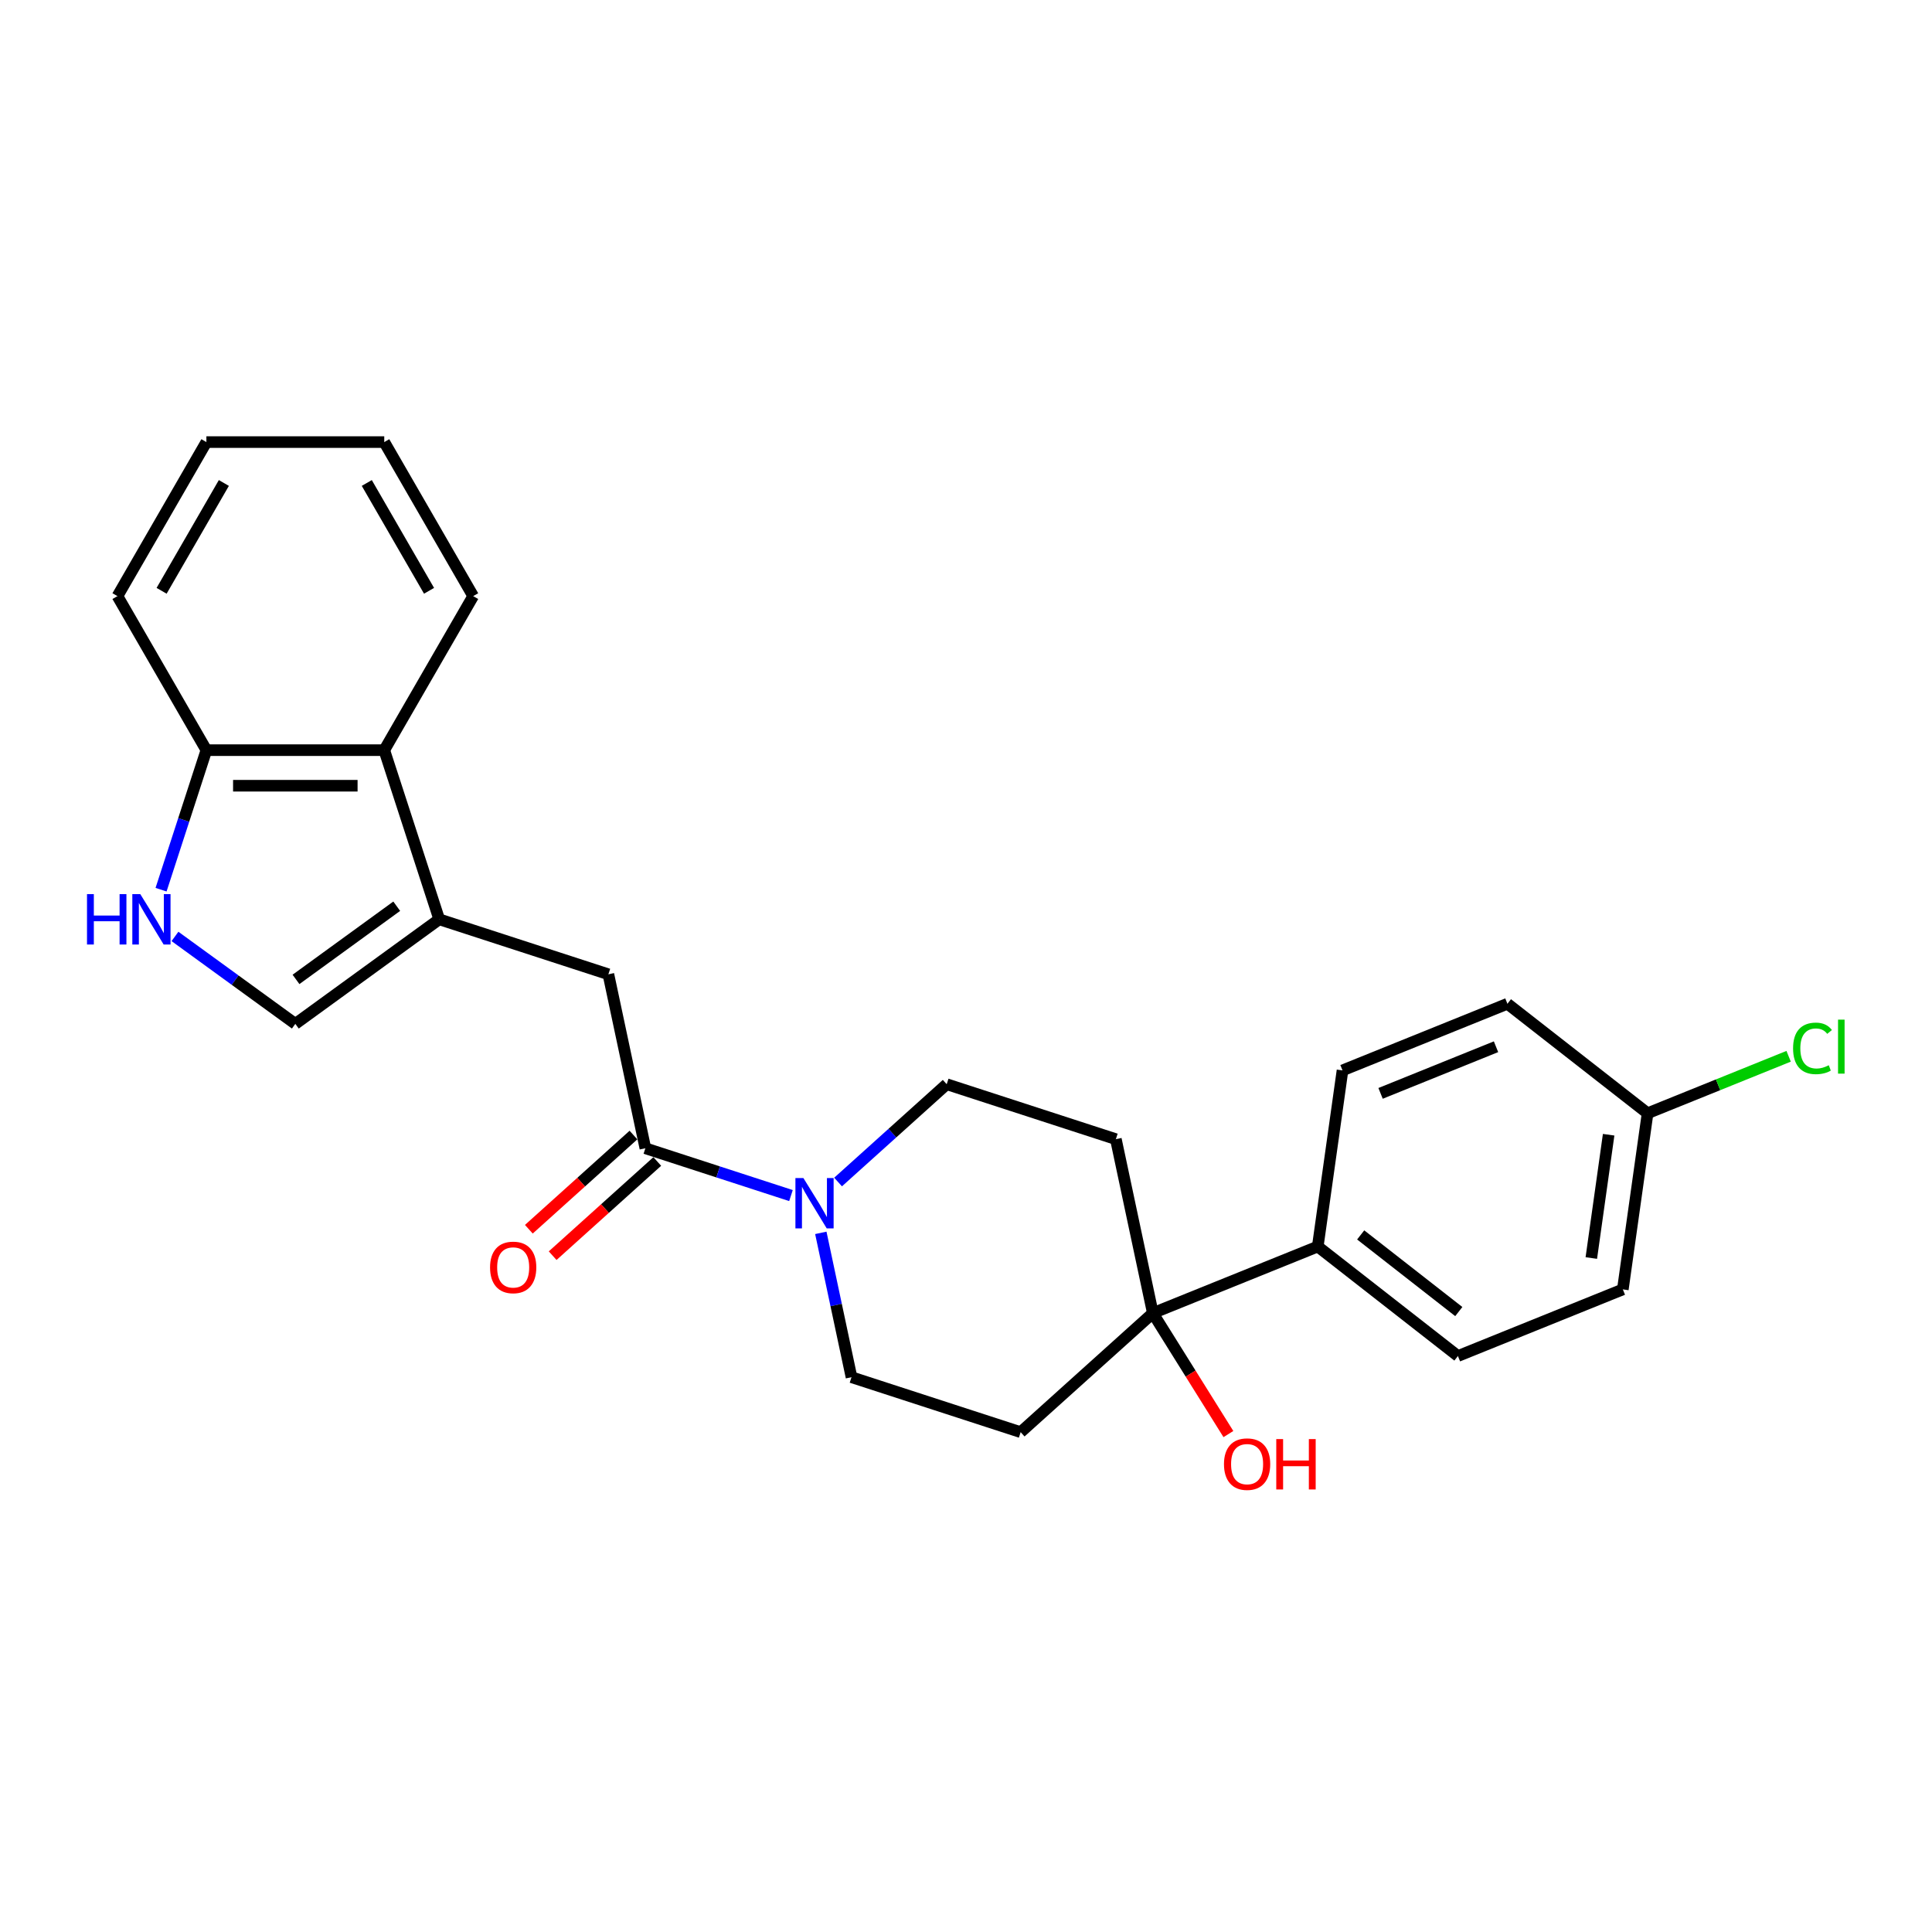 <?xml version='1.0' encoding='iso-8859-1'?>
<svg version='1.1' baseProfile='full'
              xmlns='http://www.w3.org/2000/svg'
                      xmlns:rdkit='http://www.rdkit.org/xml'
                      xmlns:xlink='http://www.w3.org/1999/xlink'
                  xml:space='preserve'
width='1000px' height='1000px' viewBox='0 0 1000 1000'>
<!-- END OF HEADER -->
<rect style='opacity:1.0;fill:#FFFFFF;stroke:none' width='1000' height='1000' x='0' y='0'> </rect>
<path class='bond-3' d='M 227.34,475.838 L 152.859,529.952' style='fill:none;fill-rule:evenodd;stroke:#000000;stroke-width:6px;stroke-linecap:butt;stroke-linejoin:miter;stroke-opacity:1' />
<path class='bond-3' d='M 205.345,469.059 L 153.209,506.939' style='fill:none;fill-rule:evenodd;stroke:#000000;stroke-width:6px;stroke-linecap:butt;stroke-linejoin:miter;stroke-opacity:1' />
<path class='bond-5' d='M 227.34,475.838 L 314.897,504.287' style='fill:none;fill-rule:evenodd;stroke:#000000;stroke-width:6px;stroke-linecap:butt;stroke-linejoin:miter;stroke-opacity:1' />
<path class='bond-6' d='M 227.34,475.838 L 198.891,388.281' style='fill:none;fill-rule:evenodd;stroke:#000000;stroke-width:6px;stroke-linecap:butt;stroke-linejoin:miter;stroke-opacity:1' />
<path class='bond-0' d='M 334.038,594.339 L 314.897,504.287' style='fill:none;fill-rule:evenodd;stroke:#000000;stroke-width:6px;stroke-linecap:butt;stroke-linejoin:miter;stroke-opacity:1' />
<path class='bond-1' d='M 334.038,594.339 L 371.722,606.583' style='fill:none;fill-rule:evenodd;stroke:#000000;stroke-width:6px;stroke-linecap:butt;stroke-linejoin:miter;stroke-opacity:1' />
<path class='bond-1' d='M 371.722,606.583 L 409.406,618.827' style='fill:none;fill-rule:evenodd;stroke:#0000FF;stroke-width:6px;stroke-linecap:butt;stroke-linejoin:miter;stroke-opacity:1' />
<path class='bond-13' d='M 327.878,587.497 L 300.805,611.874' style='fill:none;fill-rule:evenodd;stroke:#000000;stroke-width:6px;stroke-linecap:butt;stroke-linejoin:miter;stroke-opacity:1' />
<path class='bond-13' d='M 300.805,611.874 L 273.731,636.251' style='fill:none;fill-rule:evenodd;stroke:#FF0000;stroke-width:6px;stroke-linecap:butt;stroke-linejoin:miter;stroke-opacity:1' />
<path class='bond-13' d='M 340.198,601.18 L 313.125,625.557' style='fill:none;fill-rule:evenodd;stroke:#000000;stroke-width:6px;stroke-linecap:butt;stroke-linejoin:miter;stroke-opacity:1' />
<path class='bond-13' d='M 313.125,625.557 L 286.052,649.934' style='fill:none;fill-rule:evenodd;stroke:#FF0000;stroke-width:6px;stroke-linecap:butt;stroke-linejoin:miter;stroke-opacity:1' />
<path class='bond-11' d='M 424.855,638.125 L 432.796,675.482' style='fill:none;fill-rule:evenodd;stroke:#0000FF;stroke-width:6px;stroke-linecap:butt;stroke-linejoin:miter;stroke-opacity:1' />
<path class='bond-11' d='M 432.796,675.482 L 440.736,712.839' style='fill:none;fill-rule:evenodd;stroke:#000000;stroke-width:6px;stroke-linecap:butt;stroke-linejoin:miter;stroke-opacity:1' />
<path class='bond-12' d='M 433.784,611.813 L 461.898,586.499' style='fill:none;fill-rule:evenodd;stroke:#0000FF;stroke-width:6px;stroke-linecap:butt;stroke-linejoin:miter;stroke-opacity:1' />
<path class='bond-12' d='M 461.898,586.499 L 490.011,561.186' style='fill:none;fill-rule:evenodd;stroke:#000000;stroke-width:6px;stroke-linecap:butt;stroke-linejoin:miter;stroke-opacity:1' />
<path class='bond-2' d='M 90.568,484.694 L 121.713,507.323' style='fill:none;fill-rule:evenodd;stroke:#0000FF;stroke-width:6px;stroke-linecap:butt;stroke-linejoin:miter;stroke-opacity:1' />
<path class='bond-2' d='M 121.713,507.323 L 152.859,529.952' style='fill:none;fill-rule:evenodd;stroke:#000000;stroke-width:6px;stroke-linecap:butt;stroke-linejoin:miter;stroke-opacity:1' />
<path class='bond-25' d='M 83.362,460.501 L 95.095,424.391' style='fill:none;fill-rule:evenodd;stroke:#0000FF;stroke-width:6px;stroke-linecap:butt;stroke-linejoin:miter;stroke-opacity:1' />
<path class='bond-25' d='M 95.095,424.391 L 106.828,388.281' style='fill:none;fill-rule:evenodd;stroke:#000000;stroke-width:6px;stroke-linecap:butt;stroke-linejoin:miter;stroke-opacity:1' />
<path class='bond-4' d='M 596.709,679.686 L 577.569,589.635' style='fill:none;fill-rule:evenodd;stroke:#000000;stroke-width:6px;stroke-linecap:butt;stroke-linejoin:miter;stroke-opacity:1' />
<path class='bond-10' d='M 596.709,679.686 L 682.069,645.198' style='fill:none;fill-rule:evenodd;stroke:#000000;stroke-width:6px;stroke-linecap:butt;stroke-linejoin:miter;stroke-opacity:1' />
<path class='bond-16' d='M 596.709,679.686 L 616.264,710.98' style='fill:none;fill-rule:evenodd;stroke:#000000;stroke-width:6px;stroke-linecap:butt;stroke-linejoin:miter;stroke-opacity:1' />
<path class='bond-16' d='M 616.264,710.98 L 635.819,742.275' style='fill:none;fill-rule:evenodd;stroke:#FF0000;stroke-width:6px;stroke-linecap:butt;stroke-linejoin:miter;stroke-opacity:1' />
<path class='bond-27' d='M 596.709,679.686 L 528.293,741.288' style='fill:none;fill-rule:evenodd;stroke:#000000;stroke-width:6px;stroke-linecap:butt;stroke-linejoin:miter;stroke-opacity:1' />
<path class='bond-7' d='M 198.891,388.281 L 106.828,388.281' style='fill:none;fill-rule:evenodd;stroke:#000000;stroke-width:6px;stroke-linecap:butt;stroke-linejoin:miter;stroke-opacity:1' />
<path class='bond-7' d='M 185.081,406.694 L 120.637,406.694' style='fill:none;fill-rule:evenodd;stroke:#000000;stroke-width:6px;stroke-linecap:butt;stroke-linejoin:miter;stroke-opacity:1' />
<path class='bond-21' d='M 198.891,388.281 L 244.922,308.552' style='fill:none;fill-rule:evenodd;stroke:#000000;stroke-width:6px;stroke-linecap:butt;stroke-linejoin:miter;stroke-opacity:1' />
<path class='bond-22' d='M 106.828,388.281 L 60.796,308.552' style='fill:none;fill-rule:evenodd;stroke:#000000;stroke-width:6px;stroke-linecap:butt;stroke-linejoin:miter;stroke-opacity:1' />
<path class='bond-8' d='M 528.293,741.288 L 440.736,712.839' style='fill:none;fill-rule:evenodd;stroke:#000000;stroke-width:6px;stroke-linecap:butt;stroke-linejoin:miter;stroke-opacity:1' />
<path class='bond-9' d='M 577.569,589.635 L 490.011,561.186' style='fill:none;fill-rule:evenodd;stroke:#000000;stroke-width:6px;stroke-linecap:butt;stroke-linejoin:miter;stroke-opacity:1' />
<path class='bond-14' d='M 682.069,645.198 L 754.616,701.878' style='fill:none;fill-rule:evenodd;stroke:#000000;stroke-width:6px;stroke-linecap:butt;stroke-linejoin:miter;stroke-opacity:1' />
<path class='bond-14' d='M 704.287,639.191 L 755.07,678.867' style='fill:none;fill-rule:evenodd;stroke:#000000;stroke-width:6px;stroke-linecap:butt;stroke-linejoin:miter;stroke-opacity:1' />
<path class='bond-15' d='M 682.069,645.198 L 694.882,554.031' style='fill:none;fill-rule:evenodd;stroke:#000000;stroke-width:6px;stroke-linecap:butt;stroke-linejoin:miter;stroke-opacity:1' />
<path class='bond-18' d='M 754.616,701.878 L 839.975,667.391' style='fill:none;fill-rule:evenodd;stroke:#000000;stroke-width:6px;stroke-linecap:butt;stroke-linejoin:miter;stroke-opacity:1' />
<path class='bond-19' d='M 694.882,554.031 L 780.241,519.544' style='fill:none;fill-rule:evenodd;stroke:#000000;stroke-width:6px;stroke-linecap:butt;stroke-linejoin:miter;stroke-opacity:1' />
<path class='bond-19' d='M 714.583,565.93 L 774.335,541.789' style='fill:none;fill-rule:evenodd;stroke:#000000;stroke-width:6px;stroke-linecap:butt;stroke-linejoin:miter;stroke-opacity:1' />
<path class='bond-17' d='M 852.788,576.224 L 780.241,519.544' style='fill:none;fill-rule:evenodd;stroke:#000000;stroke-width:6px;stroke-linecap:butt;stroke-linejoin:miter;stroke-opacity:1' />
<path class='bond-20' d='M 852.788,576.224 L 889.29,561.476' style='fill:none;fill-rule:evenodd;stroke:#000000;stroke-width:6px;stroke-linecap:butt;stroke-linejoin:miter;stroke-opacity:1' />
<path class='bond-20' d='M 889.29,561.476 L 925.792,546.728' style='fill:none;fill-rule:evenodd;stroke:#00CC00;stroke-width:6px;stroke-linecap:butt;stroke-linejoin:miter;stroke-opacity:1' />
<path class='bond-28' d='M 852.788,576.224 L 839.975,667.391' style='fill:none;fill-rule:evenodd;stroke:#000000;stroke-width:6px;stroke-linecap:butt;stroke-linejoin:miter;stroke-opacity:1' />
<path class='bond-28' d='M 832.632,587.336 L 823.663,651.153' style='fill:none;fill-rule:evenodd;stroke:#000000;stroke-width:6px;stroke-linecap:butt;stroke-linejoin:miter;stroke-opacity:1' />
<path class='bond-23' d='M 244.922,308.552 L 198.891,228.823' style='fill:none;fill-rule:evenodd;stroke:#000000;stroke-width:6px;stroke-linecap:butt;stroke-linejoin:miter;stroke-opacity:1' />
<path class='bond-23' d='M 222.072,305.799 L 189.85,249.989' style='fill:none;fill-rule:evenodd;stroke:#000000;stroke-width:6px;stroke-linecap:butt;stroke-linejoin:miter;stroke-opacity:1' />
<path class='bond-26' d='M 60.796,308.552 L 106.828,228.823' style='fill:none;fill-rule:evenodd;stroke:#000000;stroke-width:6px;stroke-linecap:butt;stroke-linejoin:miter;stroke-opacity:1' />
<path class='bond-26' d='M 83.647,305.799 L 115.869,249.989' style='fill:none;fill-rule:evenodd;stroke:#000000;stroke-width:6px;stroke-linecap:butt;stroke-linejoin:miter;stroke-opacity:1' />
<path class='bond-24' d='M 198.891,228.823 L 106.828,228.823' style='fill:none;fill-rule:evenodd;stroke:#000000;stroke-width:6px;stroke-linecap:butt;stroke-linejoin:miter;stroke-opacity:1' />
<path  class='atom-2' d='M 415.832 609.752
L 424.375 623.561
Q 425.222 624.924, 426.585 627.391
Q 427.947 629.858, 428.021 630.006
L 428.021 609.752
L 431.483 609.752
L 431.483 635.824
L 427.911 635.824
L 418.741 620.726
Q 417.673 618.958, 416.532 616.933
Q 415.427 614.907, 415.095 614.281
L 415.095 635.824
L 411.708 635.824
L 411.708 609.752
L 415.832 609.752
' fill='#0000FF'/>
<path  class='atom-3' d='M 45.033 462.802
L 48.569 462.802
L 48.569 473.887
L 61.899 473.887
L 61.899 462.802
L 65.434 462.802
L 65.434 488.875
L 61.899 488.875
L 61.899 476.833
L 48.569 476.833
L 48.569 488.875
L 45.033 488.875
L 45.033 462.802
' fill='#0000FF'/>
<path  class='atom-3' d='M 72.615 462.802
L 81.159 476.612
Q 82.006 477.974, 83.368 480.442
Q 84.731 482.909, 84.805 483.056
L 84.805 462.802
L 88.266 462.802
L 88.266 488.875
L 84.694 488.875
L 75.525 473.776
Q 74.457 472.009, 73.315 469.983
Q 72.21 467.958, 71.879 467.332
L 71.879 488.875
L 68.491 488.875
L 68.491 462.802
L 72.615 462.802
' fill='#0000FF'/>
<path  class='atom-14' d='M 253.654 656.015
Q 253.654 649.754, 256.747 646.256
Q 259.84 642.758, 265.622 642.758
Q 271.403 642.758, 274.497 646.256
Q 277.59 649.754, 277.59 656.015
Q 277.59 662.349, 274.46 665.957
Q 271.33 669.529, 265.622 669.529
Q 259.877 669.529, 256.747 665.957
Q 253.654 662.385, 253.654 656.015
M 265.622 666.583
Q 269.599 666.583, 271.735 663.932
Q 273.907 661.244, 273.907 656.015
Q 273.907 650.896, 271.735 648.318
Q 269.599 645.704, 265.622 645.704
Q 261.645 645.704, 259.472 648.281
Q 257.336 650.859, 257.336 656.015
Q 257.336 661.281, 259.472 663.932
Q 261.645 666.583, 265.622 666.583
' fill='#FF0000'/>
<path  class='atom-17' d='M 633.527 757.833
Q 633.527 751.573, 636.621 748.075
Q 639.714 744.576, 645.495 744.576
Q 651.277 744.576, 654.37 748.075
Q 657.464 751.573, 657.464 757.833
Q 657.464 764.167, 654.334 767.776
Q 651.203 771.348, 645.495 771.348
Q 639.751 771.348, 636.621 767.776
Q 633.527 764.204, 633.527 757.833
M 645.495 768.402
Q 649.473 768.402, 651.608 765.751
Q 653.781 763.063, 653.781 757.833
Q 653.781 752.715, 651.608 750.137
Q 649.473 747.522, 645.495 747.522
Q 641.518 747.522, 639.346 750.1
Q 637.21 752.678, 637.21 757.833
Q 637.21 763.099, 639.346 765.751
Q 641.518 768.402, 645.495 768.402
' fill='#FF0000'/>
<path  class='atom-17' d='M 660.594 744.871
L 664.129 744.871
L 664.129 755.955
L 677.46 755.955
L 677.46 744.871
L 680.995 744.871
L 680.995 770.943
L 677.46 770.943
L 677.46 758.901
L 664.129 758.901
L 664.129 770.943
L 660.594 770.943
L 660.594 744.871
' fill='#FF0000'/>
<path  class='atom-21' d='M 928.094 542.638
Q 928.094 536.157, 931.113 532.769
Q 934.17 529.344, 939.951 529.344
Q 945.328 529.344, 948.2 533.137
L 945.77 535.126
Q 943.671 532.364, 939.951 532.364
Q 936.011 532.364, 933.912 535.016
Q 931.85 537.63, 931.85 542.638
Q 931.85 547.794, 933.986 550.445
Q 936.158 553.097, 940.357 553.097
Q 943.229 553.097, 946.58 551.366
L 947.611 554.128
Q 946.249 555.012, 944.186 555.527
Q 942.124 556.043, 939.841 556.043
Q 934.17 556.043, 931.113 552.581
Q 928.094 549.12, 928.094 542.638
' fill='#00CC00'/>
<path  class='atom-21' d='M 951.367 527.761
L 954.755 527.761
L 954.755 555.711
L 951.367 555.711
L 951.367 527.761
' fill='#00CC00'/>
</svg>
